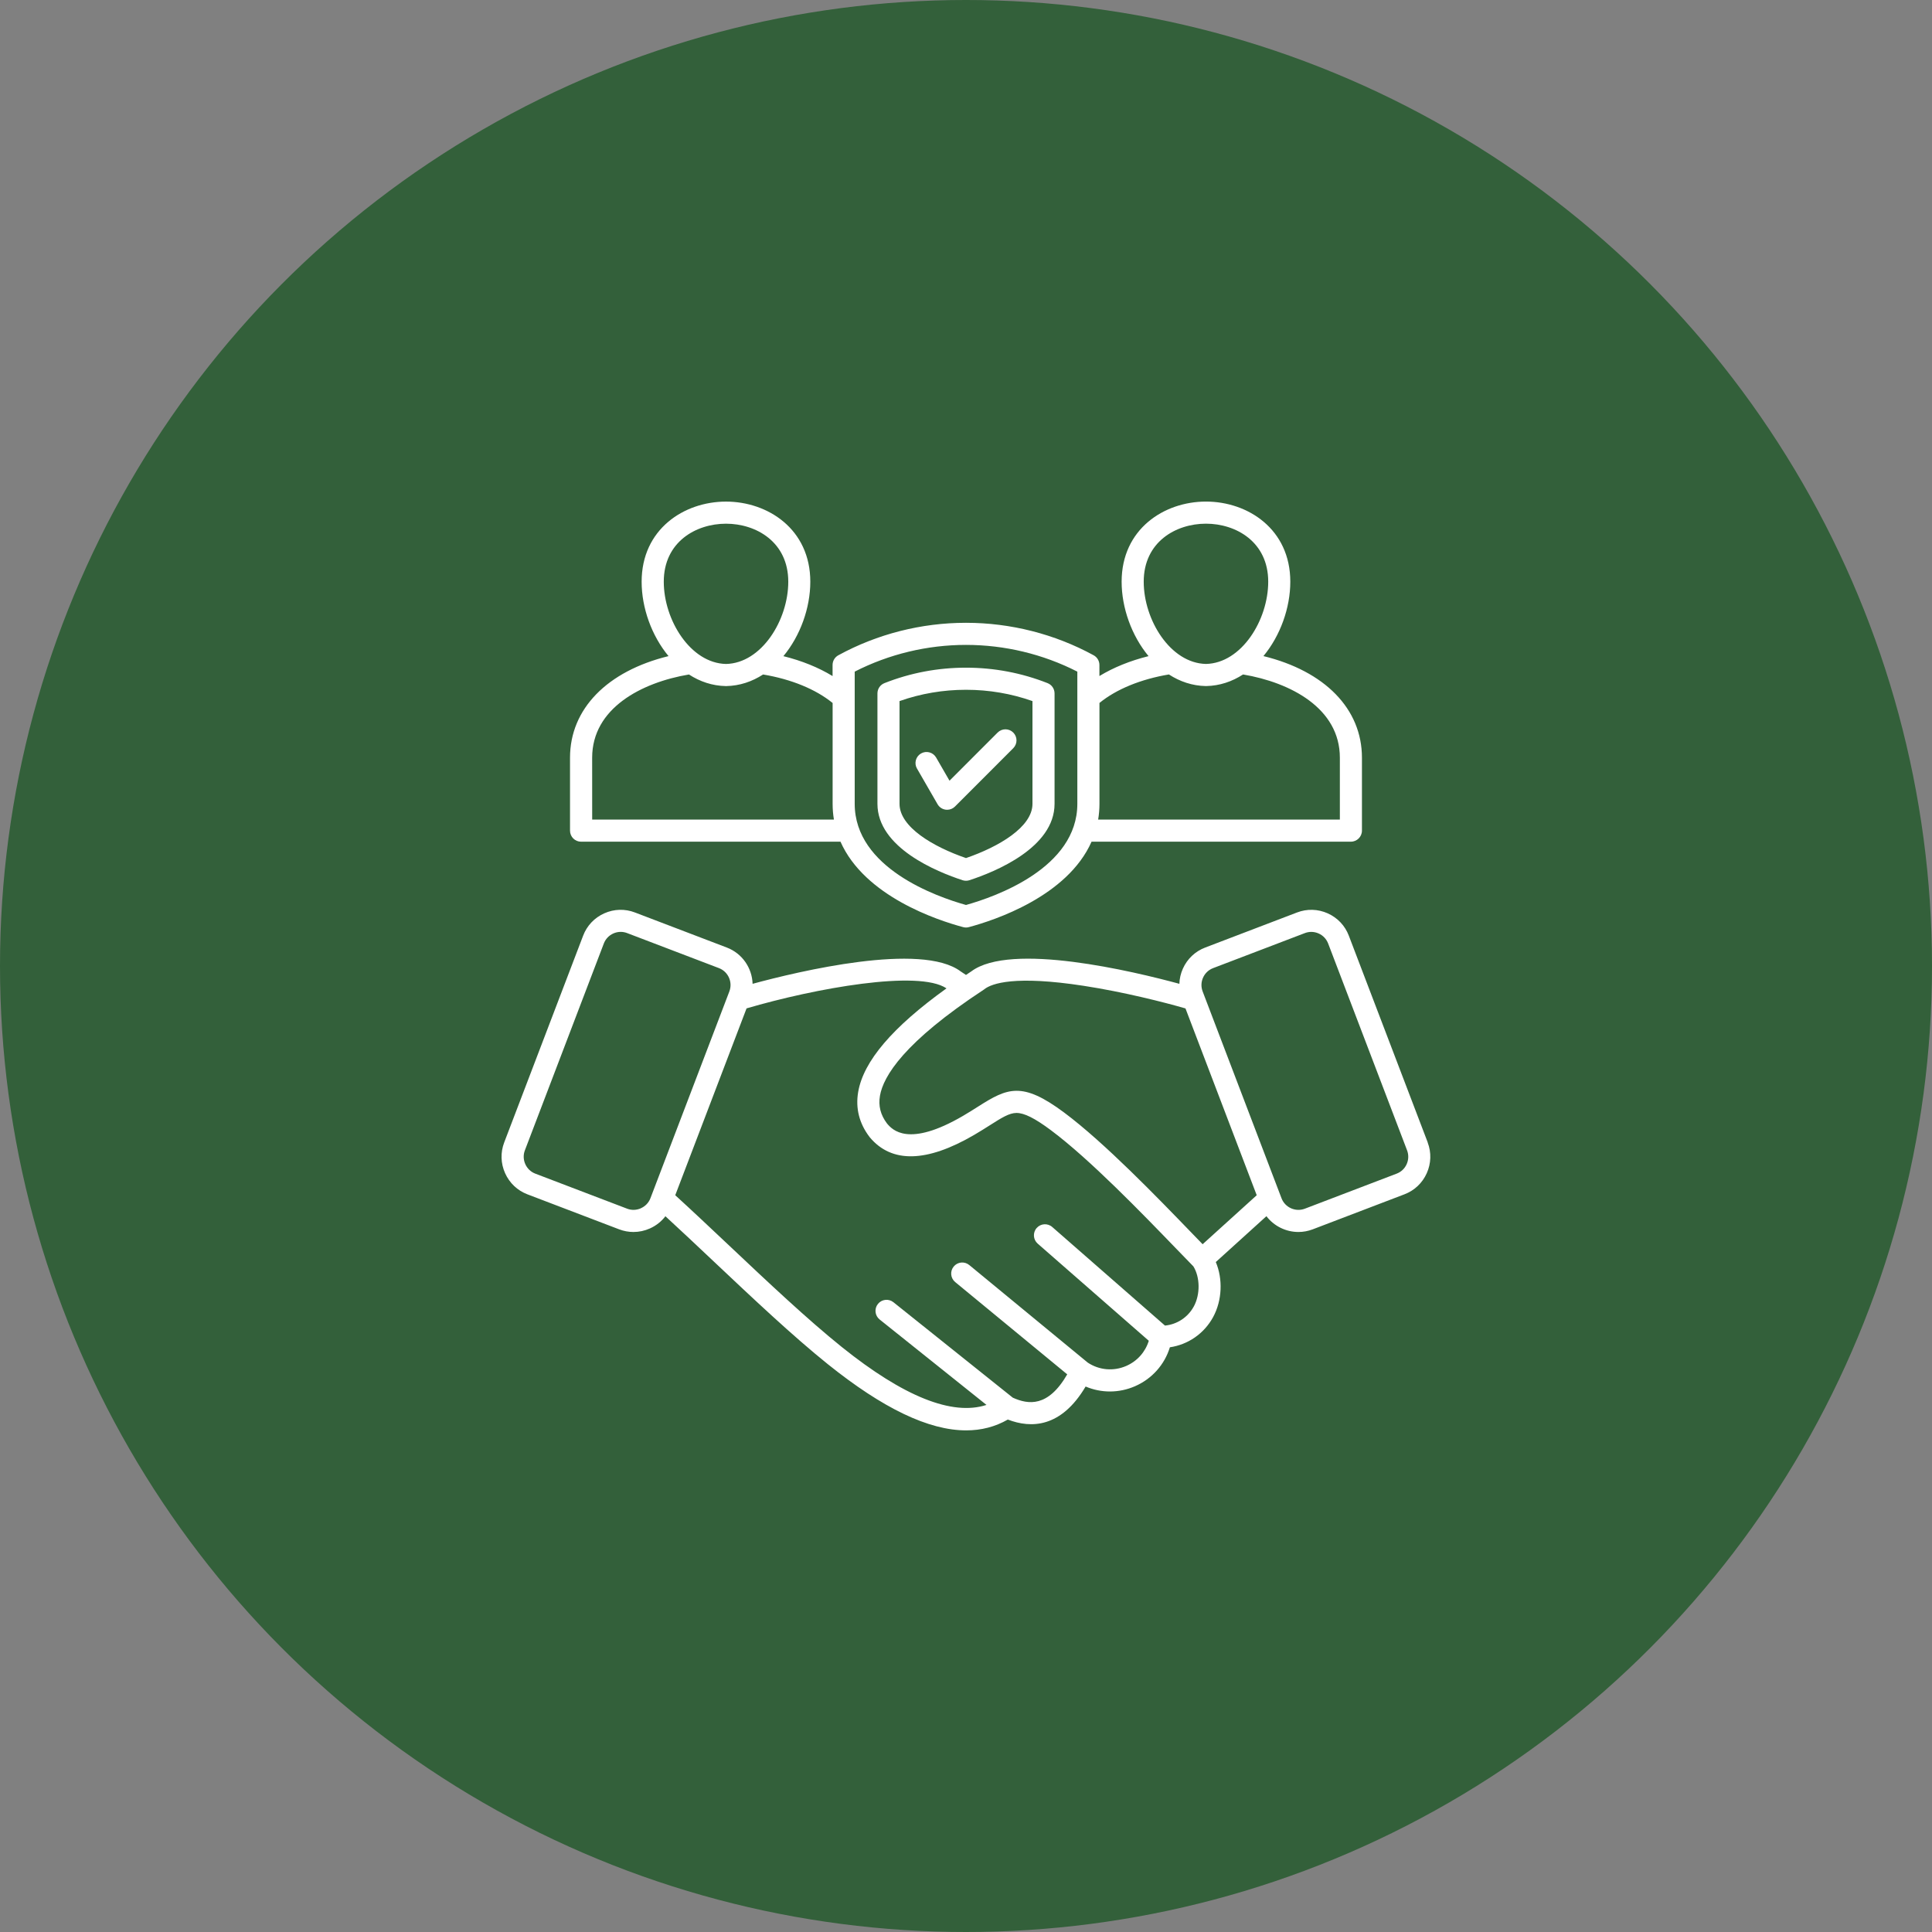 <?xml version="1.0" encoding="UTF-8"?> <svg xmlns="http://www.w3.org/2000/svg" xmlns:xlink="http://www.w3.org/1999/xlink" fill="none" height="86" viewBox="0 0 86 86" width="86"><rect x="0" y="0" width="86" height="86" fill="#808080" stroke="none"/><clipPath id="a"><path d="m22 22h42v42h-42z"></path></clipPath><circle cx="43" cy="43" fill="#33603a" r="43"></circle><g clip-path="url(#a)"><path d="m63.554 50.856-3.513-9.205c-.169-.446-.503-.799-.94-.995-.436-.195-.922-.209-1.367-.038l-4.085 1.56c-.446.169-.799.503-.995.94-.097.216-.149.445-.156.675-2.047-.556-7.509-1.867-9.262-.553-.08.053-.159.105-.237.158-.078-.052-.156-.104-.236-.157-1.748-1.313-7.214-.004-9.262.552-.023-.699-.456-1.351-1.149-1.615l-4.087-1.56c-.444-.171-.93-.158-1.367.038-.438.196-.772.549-.941.995l-3.514 9.206c-.169.444-.155.93.041 1.366.196.437.548.771.992.94l4.088 1.56c.205.078.419.117.634.117.249 0 .498-.053.733-.158.276-.124.511-.31.689-.543.683.627 1.401 1.304 2.153 2.014 1.732 1.634 3.522 3.323 5.08 4.574 2.452 1.968 4.487 2.945 6.155 2.944.677 0 1.294-.161 1.854-.482 1.033.399 2.372.373 3.463-1.47.696.296 1.486.297 2.198-.013.757-.33 1.317-.962 1.553-1.734.808-.117 1.523-.608 1.923-1.341.405-.744.44-1.697.121-2.453 1.062-.962 1.813-1.642 2.253-2.041.339.443.869.703 1.424.703.211 0 .426-.038.635-.117l4.085-1.56c.445-.169.797-.502.993-.938.196-.437.211-.923.041-1.369zm-19.734-6.825c.335-.258 1.355-.62 4.418-.149 1.788.275 3.594.735 4.532 1.007l3.171 8.315c-.373.337-1.175 1.063-2.408 2.181-.142-.146-.296-.305-.459-.474-1.557-1.612-3.91-4.048-5.702-5.385-1.877-1.402-2.53-1.096-3.828-.272-.199.126-.425.27-.678.418-2.436 1.421-3.147.619-3.385.335-.286-.381-.388-.783-.311-1.231.149-.869 1.072-2.393 4.621-4.723.01-.007.02-.014.03-.021zm-15.29 9.753c-.197.088-.415.095-.614.019l-4.088-1.56c-.199-.076-.357-.226-.445-.423-.088-.197-.095-.415-.019-.614l3.514-9.207c.076-.2.226-.358.423-.447.105-.047.217-.071.328-.071.097 0 .193.018.285.053l4.088 1.56c.413.158.622.623.464 1.038l-3.513 9.205c-.076.199-.226.357-.423.445zm24.608 4.375c-.263.482-.744.795-1.281.847l-5.018-4.388c-.204-.179-.515-.158-.694.046-.179.204-.158.515.046.694l4.946 4.325c-.153.498-.514.907-1.004 1.12-.565.246-1.204.19-1.714-.149-3.517-2.894-5.274-4.343-5.274-4.343-.21-.173-.519-.143-.692.067-.173.21-.143.519.067.692 0 0 1.662 1.37 4.986 4.107-.851 1.473-1.73 1.351-2.423 1.038l-5.313-4.248c-.212-.17-.522-.135-.691.077-.17.212-.135.521.077.691l4.756 3.803c-1.525.496-3.686-.367-6.441-2.578-1.527-1.227-3.304-2.902-5.021-4.523-.84-.792-1.637-1.544-2.392-2.233l3.174-8.317c3.058-.898 7.665-1.728 8.9-.891-2.407 1.73-3.697 3.245-3.931 4.611-.124.725.045 1.398.504 2.002.005.006.009.012.014.018.971 1.16 2.533 1.124 4.643-.107.269-.157.503-.306.71-.437.512-.325.85-.54 1.173-.542.345-.002.821.235 1.539.772 1.728 1.29 4.048 3.691 5.583 5.28.285.295.539.558.755.778.301.489.31 1.249.017 1.788zm9.478-6.338c-.088.196-.246.346-.446.422l-4.085 1.56c-.416.158-.882-.05-1.04-.464l-3.511-9.206-0-.001c-.076-.2-.07-.417.018-.614.088-.196.246-.346.447-.423l4.086-1.56c.092-.035.189-.053.285-.053.112 0 .223.024.328.071.197.088.346.247.423.447l3.513 9.206c.076.2.07.418-.019.616zm-36.749-14.355h11.546c1.077 2.438 4.329 3.502 5.46 3.804.042.011.084.017.127.017.043 0 .085-.005.127-.017 1.131-.302 4.384-1.366 5.462-3.804h11.544c.272 0 .492-.22.492-.492v-3.246c0-2.176-1.656-3.855-4.385-4.523.752-.907 1.196-2.148 1.196-3.311 0-2.341-1.889-3.567-3.754-3.567-1.866 0-3.754 1.225-3.754 3.567 0 1.164.445 2.406 1.198 3.313-.819.204-1.561.505-2.187.886v-.492c0-.18-.098-.345-.256-.432-1.733-.946-3.698-1.446-5.684-1.446-1.986 0-3.951.5-5.682 1.446-.158.086-.256.252-.256.432v.493c-.626-.382-1.369-.683-2.189-.886.753-.907 1.198-2.149 1.198-3.313 0-2.341-1.889-3.567-3.754-3.567s-3.754 1.225-3.754 3.567c0 1.163.444 2.404 1.197 3.311-2.729.668-4.385 2.347-4.385 4.523v3.246c0 .272.22.492.492.492zm27.815-14.155c1.334 0 2.771.808 2.771 2.583 0 1.702-1.184 3.626-2.771 3.661-1.586-.035-2.771-1.959-2.771-3.661 0-1.775 1.436-2.583 2.771-2.583zm-1.649 6.712c.485.314 1.038.505 1.641.516h.009.009c.603-.011 1.156-.202 1.641-.516 2.116.357 4.309 1.505 4.309 3.705v2.754h-10.759c.037-.224.058-.458.058-.701v-4.49c.754-.614 1.839-1.058 3.093-1.269zm-13.987-.126c1.523-.779 3.229-1.19 4.954-1.19 1.725 0 3.432.411 4.956 1.19v5.884c0 2.854-3.638 4.134-4.956 4.503-1.318-.369-4.954-1.649-4.954-4.503zm-5.728-6.585c1.334 0 2.771.808 2.771 2.583 0 1.702-1.184 3.626-2.771 3.661-1.586-.035-2.771-1.959-2.771-3.661 0-1.775 1.436-2.583 2.771-2.583zm-5.959 10.417c0-2.201 2.193-3.348 4.309-3.705.485.315 1.038.505 1.641.516h.009.009c.603-.011 1.155-.202 1.641-.516 1.256.211 2.341.655 3.095 1.269v4.489c0 .243.02.477.058.701h-10.761zm16.489 5.453c.05.016.101.024.152.024.051 0 .103-.008.152-.024 1.139-.372 3.79-1.447 3.79-3.4v-4.916c0-.202-.123-.383-.311-.457-1.155-.456-2.377-.688-3.631-.688s-2.476.231-3.631.688c-.188.074-.311.256-.311.457v4.916c0 1.953 2.651 3.028 3.79 3.4zm-2.807-7.974c.948-.334 1.941-.503 2.959-.503 1.018 0 2.011.169 2.959.503v4.574c0 1.033-1.501 1.913-2.959 2.414-1.458-.501-2.959-1.381-2.959-2.414zm.777 3.004c-.136-.235-.055-.536.18-.672.235-.136.536-.055.672.18l.596 1.032 2.142-2.143c.192-.192.503-.193.696-0.0.192.192.192.503 0.0.696l-2.595 2.597c-.093.093-.218.144-.348.144-.021 0-.043-.001-.064-.004-.152-.02-.285-.109-.362-.242l-.916-1.588z" fill="#fff"></path></g></svg> 